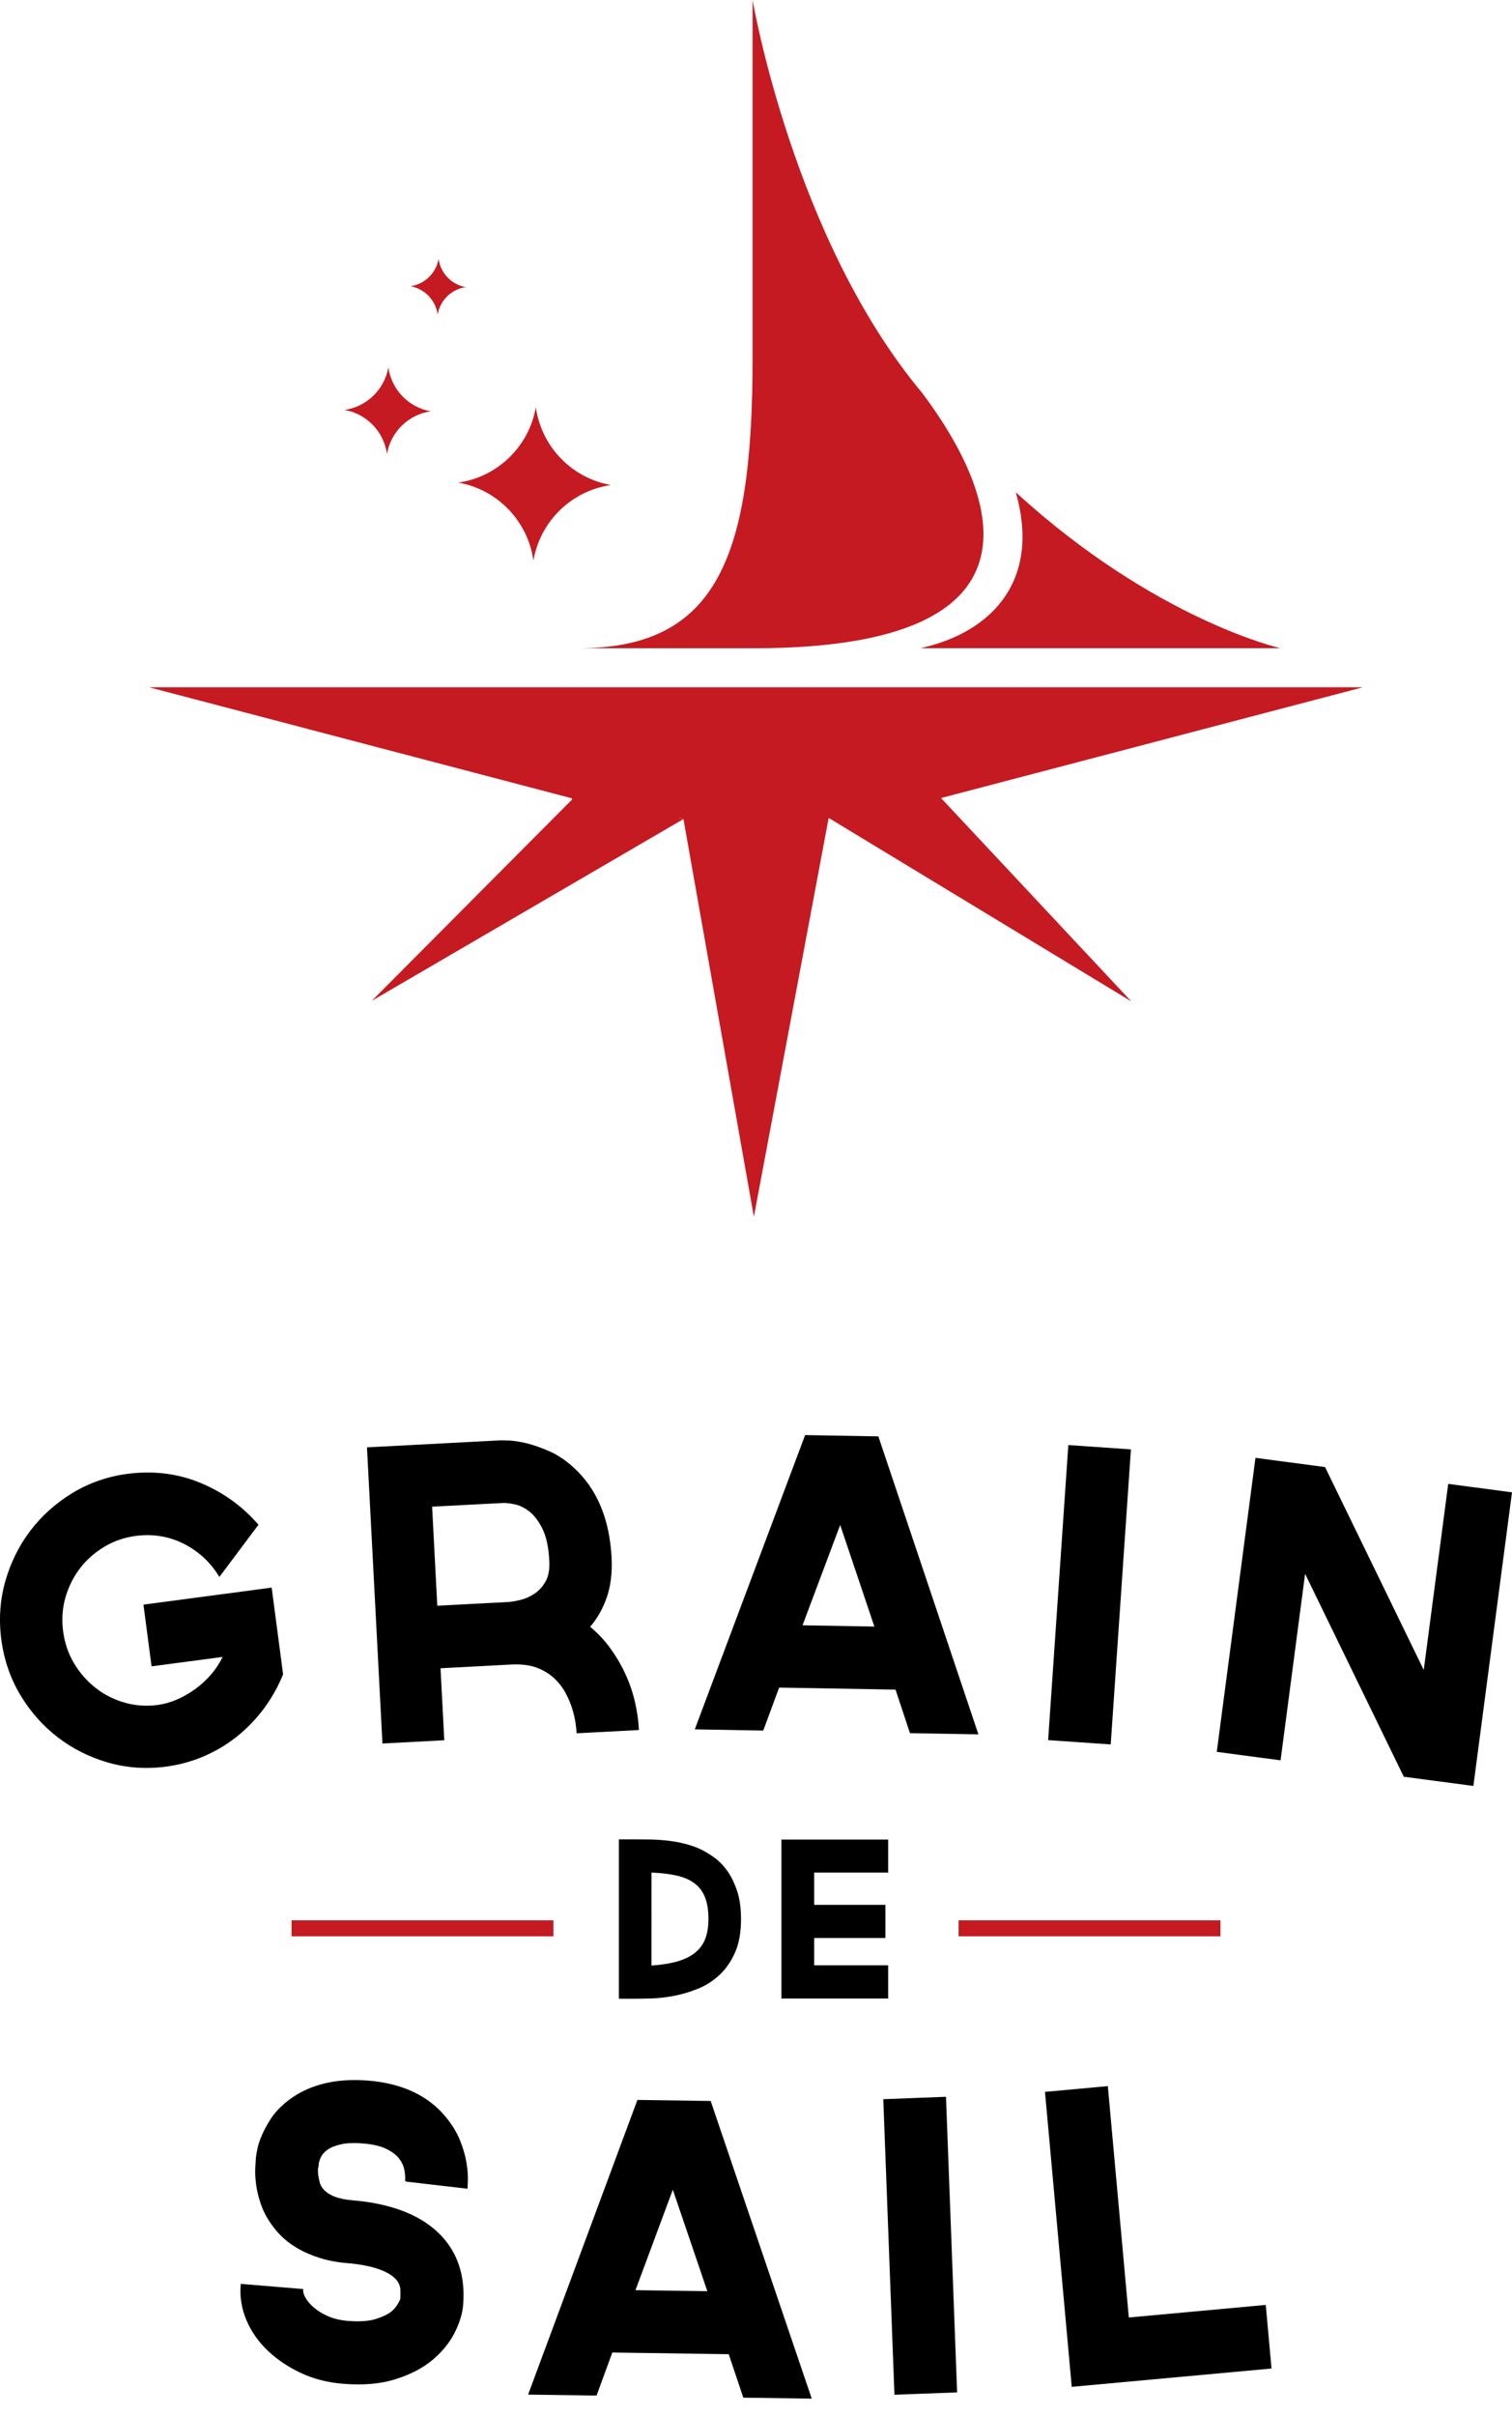 <svg xmlns="http://www.w3.org/2000/svg" width="62" height="99" viewBox="0 0 62 99" fill="none"><path d="M11.138 65.056L5.926 65.748L5.882 65.755L6.215 68.283L9.128 67.897C9.008 68.145 8.857 68.378 8.678 68.589C8.482 68.821 8.257 69.03 8.01 69.21C7.764 69.388 7.507 69.535 7.244 69.648C6.984 69.758 6.723 69.831 6.468 69.865C5.999 69.927 5.541 69.894 5.105 69.768C4.667 69.642 4.268 69.439 3.919 69.165C3.57 68.892 3.273 68.554 3.038 68.162C2.803 67.771 2.652 67.329 2.589 66.849C2.525 66.369 2.557 65.902 2.683 65.463C2.808 65.024 3.008 64.623 3.275 64.273C3.542 63.923 3.875 63.626 4.266 63.39C4.656 63.153 5.09 63.002 5.557 62.939C6.257 62.846 6.917 62.952 7.518 63.251C8.12 63.552 8.606 63.994 8.961 64.564L8.996 64.619L10.599 62.479L10.575 62.452C9.925 61.708 9.127 61.138 8.202 60.758C7.275 60.377 6.272 60.257 5.222 60.395C4.41 60.503 3.655 60.765 2.975 61.177C2.296 61.589 1.716 62.106 1.251 62.715C0.786 63.325 0.439 64.021 0.22 64.786C0.001 65.551 -0.055 66.359 0.054 67.186C0.163 68.012 0.425 68.777 0.835 69.459C1.244 70.14 1.758 70.722 2.367 71.189C2.973 71.656 3.667 72.005 4.43 72.225C4.939 72.372 5.469 72.446 6.003 72.446C6.265 72.446 6.534 72.429 6.802 72.393C7.355 72.32 7.887 72.174 8.381 71.959C8.876 71.743 9.334 71.467 9.743 71.136C10.15 70.807 10.516 70.424 10.83 70C11.143 69.577 11.403 69.114 11.603 68.621L11.608 68.61L11.146 65.1L11.138 65.056Z" fill="black"></path><path d="M26.041 69.763C25.956 69.383 25.828 69.003 25.661 68.633C25.494 68.263 25.284 67.901 25.036 67.556C24.797 67.224 24.516 66.924 24.198 66.662C24.485 66.332 24.712 65.934 24.874 65.478C25.041 65.005 25.11 64.448 25.078 63.822C24.995 62.233 24.468 60.99 23.513 60.127C23.189 59.834 22.855 59.611 22.517 59.464C22.184 59.318 21.87 59.209 21.585 59.14C21.304 59.073 21.059 59.035 20.858 59.029C20.659 59.022 20.539 59.02 20.494 59.023L15.092 59.307L15.048 59.31L15.68 71.4L15.682 71.445L18.218 71.311L18.064 68.361L20.974 68.208C21.369 68.189 21.711 68.229 21.993 68.332C22.276 68.435 22.518 68.58 22.713 68.761C22.91 68.944 23.069 69.146 23.186 69.365C23.305 69.583 23.397 69.802 23.463 70.016C23.528 70.23 23.574 70.426 23.599 70.601C23.624 70.778 23.639 70.905 23.642 70.982L23.645 71.026L26.198 70.892L26.196 70.847C26.18 70.507 26.127 70.143 26.041 69.763ZM17.931 65.798L17.719 61.74L20.612 61.589C20.715 61.58 20.872 61.599 21.079 61.637C21.28 61.675 21.486 61.771 21.69 61.924C21.893 62.078 22.078 62.318 22.238 62.635C22.399 62.954 22.495 63.399 22.525 63.958C22.543 64.308 22.491 64.593 22.371 64.805C22.25 65.019 22.096 65.187 21.913 65.307C21.73 65.429 21.535 65.515 21.336 65.562C21.136 65.611 20.97 65.639 20.841 65.646L17.931 65.798Z" fill="black"></path><path d="M36.018 58.859L33.045 58.807L33.014 58.806L28.49 70.865L31.265 70.914L31.297 70.915L31.949 69.153L36.722 69.237L37.303 70.99L37.314 71.021L40.12 71.07L36.028 58.89L36.018 58.859ZM35.854 66.653L32.908 66.601L34.452 62.489L35.854 66.653Z" fill="black"></path><path d="M43.807 59.215L42.982 71.262L42.98 71.306L45.502 71.48L45.545 71.483L46.371 59.437L46.373 59.392L43.85 59.218L43.807 59.215Z" fill="black"></path><path d="M59.385 60.806L58.381 68.431L54.345 60.139L54.335 60.118L51.481 59.738L49.9 71.742L49.894 71.787L52.51 72.134L53.516 64.491L57.551 72.783L57.562 72.806L60.416 73.184L61.994 61.197L62 61.152L59.385 60.806Z" fill="black"></path><path d="M18.868 87.718C18.74 87.4 18.549 87.08 18.298 86.771C17.579 85.883 16.507 85.374 15.111 85.259C13.694 85.142 12.538 85.454 11.674 86.189C11.437 86.392 11.242 86.609 11.096 86.836C10.951 87.063 10.832 87.279 10.745 87.481C10.657 87.684 10.593 87.872 10.557 88.042C10.522 88.207 10.501 88.332 10.494 88.412C10.486 88.5 10.478 88.639 10.467 88.832C10.457 89.025 10.468 89.255 10.502 89.517C10.535 89.78 10.606 90.067 10.714 90.368C10.821 90.67 10.987 90.967 11.206 91.25C11.316 91.404 11.459 91.564 11.633 91.721C11.808 91.879 12.02 92.029 12.261 92.165C12.502 92.301 12.79 92.422 13.117 92.527C13.444 92.631 13.819 92.702 14.232 92.737C14.767 92.781 15.219 92.869 15.577 93.001C15.927 93.132 16.171 93.294 16.301 93.483C16.374 93.593 16.414 93.71 16.419 93.834C16.424 93.961 16.422 94.09 16.412 94.216C16.32 94.427 16.201 94.595 16.057 94.713C15.909 94.834 15.69 94.939 15.406 95.028C15.12 95.118 14.731 95.143 14.252 95.103C13.954 95.078 13.688 95.016 13.462 94.918C13.234 94.817 13.041 94.7 12.887 94.57C12.733 94.441 12.615 94.307 12.537 94.174C12.46 94.044 12.425 93.933 12.433 93.845L12.436 93.8L9.917 93.591L9.872 93.587L9.869 93.632C9.828 94.128 9.909 94.616 10.108 95.082C10.307 95.546 10.601 95.966 10.984 96.329C11.367 96.692 11.823 96.999 12.34 97.24C12.857 97.481 13.429 97.629 14.041 97.679C14.264 97.698 14.481 97.707 14.688 97.707C15.258 97.707 15.774 97.635 16.221 97.493C16.829 97.302 17.338 97.037 17.736 96.704C18.133 96.371 18.436 95.998 18.64 95.594C18.844 95.191 18.962 94.807 18.991 94.454C19.092 93.225 18.744 92.222 17.956 91.476C17.171 90.732 15.99 90.29 14.445 90.162C13.874 90.115 13.473 89.959 13.252 89.697C13.178 89.61 13.128 89.514 13.106 89.415C13.082 89.309 13.062 89.212 13.048 89.128C13.036 89.027 13.034 88.925 13.041 88.825L13.059 88.809L13.07 88.677C13.075 88.606 13.104 88.514 13.155 88.402C13.205 88.294 13.294 88.191 13.421 88.097C13.55 88.002 13.734 87.926 13.966 87.872C14.2 87.816 14.515 87.803 14.898 87.835C15.29 87.867 15.61 87.942 15.847 88.059C16.082 88.175 16.258 88.31 16.372 88.461C16.485 88.612 16.556 88.773 16.585 88.938C16.614 89.107 16.623 89.256 16.613 89.382L16.656 89.386L16.655 89.397L19.169 89.689L19.173 89.643C19.177 89.6 19.18 89.492 19.185 89.294C19.189 89.106 19.169 88.875 19.126 88.608C19.082 88.338 18.995 88.039 18.868 87.718Z" fill="black"></path><path d="M29.142 86.093L26.169 86.05H26.137L21.677 98.066L21.655 98.125L24.43 98.164L24.462 98.165L25.108 96.401L29.882 96.469L30.479 98.25L33.223 98.289L33.286 98.29L29.152 86.124L29.142 86.093ZM29.005 93.888L26.058 93.846L27.589 89.728L29.005 93.888Z" fill="black"></path><path d="M38.791 85.921L36.219 86.02L36.675 98.086L36.676 98.131L39.247 98.034L38.792 85.966L38.791 85.921Z" fill="black"></path><path d="M51.907 94.495L51.903 94.45L46.288 94.965L45.431 85.529L45.428 85.484L42.894 85.716L42.85 85.72L43.943 97.762L43.945 97.807L52.096 97.06L52.139 97.056L51.907 94.495Z" fill="black"></path><path d="M28.678 75.755C28.872 75.843 29.071 75.961 29.275 76.106C29.478 76.252 29.661 76.438 29.824 76.666C29.986 76.894 30.12 77.169 30.227 77.492C30.333 77.814 30.386 78.199 30.386 78.642C30.386 79.188 30.303 79.645 30.138 80.015C29.973 80.385 29.759 80.693 29.496 80.935C29.233 81.178 28.94 81.365 28.616 81.494C28.291 81.625 27.969 81.721 27.647 81.783C27.325 81.846 27.022 81.881 26.736 81.89C26.45 81.899 26.219 81.903 26.041 81.903H25.378V75.373H26.041C26.23 75.373 26.432 75.375 26.648 75.378C26.863 75.381 27.086 75.395 27.315 75.418C27.545 75.441 27.775 75.48 28.005 75.534C28.235 75.587 28.46 75.66 28.678 75.755ZM26.714 80.544C27.133 80.514 27.49 80.457 27.785 80.371C28.08 80.285 28.322 80.165 28.51 80.01C28.699 79.857 28.836 79.667 28.922 79.442C29.007 79.218 29.05 78.951 29.05 78.642C29.05 78.281 29.003 77.982 28.909 77.745C28.815 77.508 28.67 77.317 28.476 77.172C28.282 77.027 28.038 76.922 27.746 76.856C27.454 76.791 27.11 76.749 26.715 76.733L26.714 80.544Z" fill="black"></path><path d="M33.386 76.733V78.056H36.306V79.415H33.386V80.534H36.419V81.894H32.041V75.381H36.419V76.733H33.386Z" fill="black"></path><path d="M22.692 78.69H11.956V79.346H22.692V78.69Z" fill="#C51A21"></path><path d="M50.044 78.69H39.308V79.346H50.044V78.69Z" fill="#C51A21"></path><path d="M27.822 33.526L28.026 33.563V33.529L27.822 33.526Z" fill="#C51A21"></path><path d="M37.738 26.563C45.067 26.563 52.505 26.563 52.505 26.563C52.505 26.563 47.368 25.4 41.652 20.172C42.663 23.68 40.797 25.886 37.738 26.563Z" fill="#C51A21"></path><path d="M30.913 26.564C44.541 26.564 40 19.007 37.806 16.093C32.52 9.77 30.86 0 30.86 0C30.86 0 30.86 8.946 30.86 14.665C30.86 22.721 29.472 26.564 23.722 26.564C24.292 26.564 27.175 26.564 30.913 26.564Z" fill="#C51A21"></path><path d="M55.885 28.163H39.658H34.336H34.293H30.913H26.437H25.55H6.114L23.453 32.714L23.452 32.769L15.246 41.011L28.025 33.563L27.822 33.525L28.025 33.529V33.563L30.913 49.859L33.98 33.516L46.388 41.034L38.587 32.702L55.885 28.163Z" fill="#C51A21"></path><path d="M15.868 18.602C16.024 17.692 16.753 16.984 17.663 16.855C16.757 16.696 16.052 15.967 15.925 15.053C15.768 15.961 15.038 16.668 14.128 16.798C15.034 16.956 15.74 17.687 15.868 18.602Z" fill="#C51A21"></path><path d="M17.947 12.887C18.047 12.303 18.514 11.849 19.098 11.766C18.517 11.665 18.065 11.196 17.983 10.609C17.883 11.194 17.414 11.646 16.831 11.73C17.411 11.831 17.865 12.3 17.947 12.887Z" fill="#C51A21"></path><path d="M21.873 22.972C22.149 21.359 23.44 20.104 25.053 19.876C23.447 19.593 22.196 18.303 21.972 16.684C21.695 18.296 20.404 19.545 18.791 19.776C20.395 20.055 21.647 21.351 21.873 22.972Z" fill="#C51A21"></path></svg>